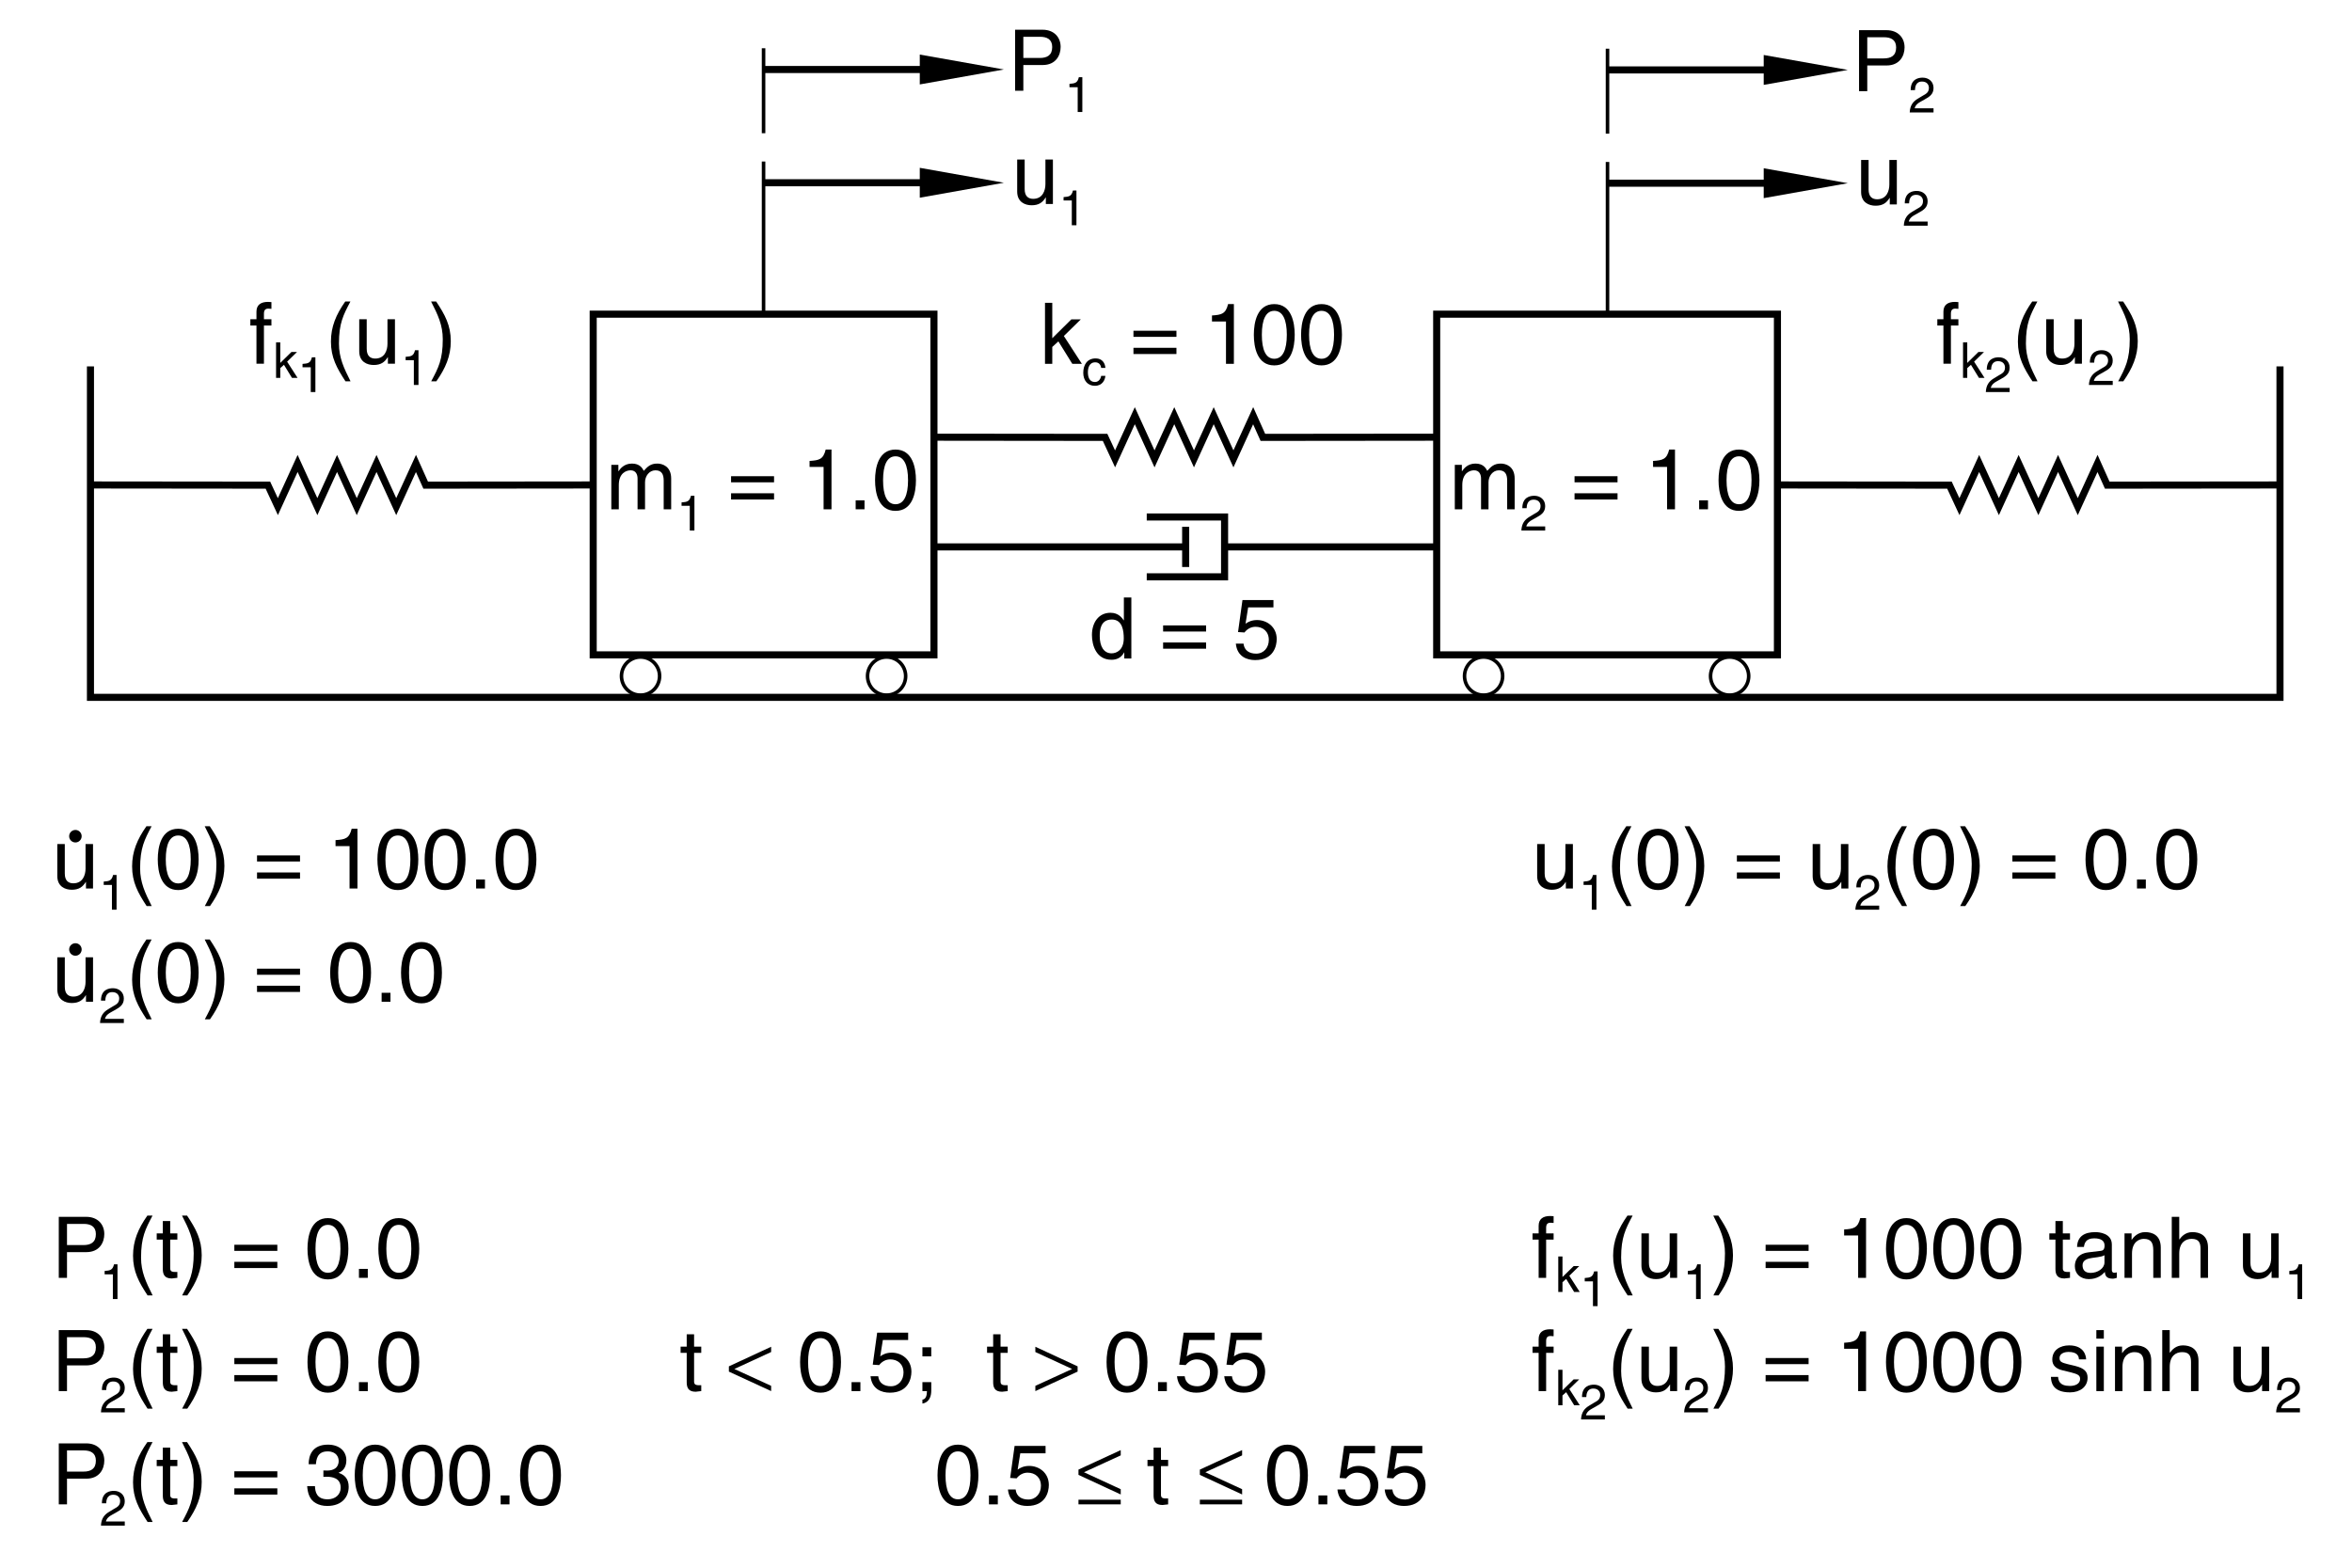 <?xml version="1.0" encoding="UTF-8" standalone="no"?>
<svg
   width="348.78pt"
   height="232.51pt"
   viewBox="0 0 348.78 232.51"
   version="1.1"
   id="svg1079"
   sodipodi:docname="mass-spring-dashpot-system.svg"
   inkscape:version="1.2.1 (9c6d41e410, 2022-07-14)"
   xmlns:inkscape="http://www.inkscape.org/namespaces/inkscape"
   xmlns:sodipodi="http://sodipodi.sourceforge.net/DTD/sodipodi-0.dtd"
   xmlns:xlink="http://www.w3.org/1999/xlink"
   xmlns="http://www.w3.org/2000/svg"
   xmlns:svg="http://www.w3.org/2000/svg">
  <sodipodi:namedview
     id="namedview1081"
     pagecolor="#505050"
     bordercolor="#ffffff"
     borderopacity="1"
     inkscape:showpageshadow="0"
     inkscape:pageopacity="0"
     inkscape:pagecheckerboard="1"
     inkscape:deskcolor="#505050"
     inkscape:document-units="pt"
     showgrid="false"
     inkscape:zoom="6.4338552"
     inkscape:cx="218.84235"
     inkscape:cy="146.87928"
     inkscape:window-width="3840"
     inkscape:window-height="2080"
     inkscape:window-x="3829"
     inkscape:window-y="-11"
     inkscape:window-maximized="1"
     inkscape:current-layer="svg1079" />
  <defs
     id="defs113">
    <g
       id="g96">
      <g
         id="glyph-1-0" />
      <g
         id="glyph-1-1">
        <path
           d="M 2.297 -8 L 4.781 -8 C 5.797 -8 6.578 -7.625 6.578 -6.484 C 6.578 -5.266 5.828 -4.859 4.734 -4.859 L 2.297 -4.859 Z M 2.297 -3.812 L 5.156 -3.812 C 7.109 -3.812 7.828 -5.234 7.828 -6.5 C 7.828 -7.953 6.828 -9.047 5.156 -9.047 L 1.078 -9.047 L 1.078 0 L 2.297 0 Z M 2.297 -3.812 "
           id="path3" />
      </g>
      <g
         id="glyph-1-2">
        <path
           d="M 2.984 -9.234 C 1.625 -7.297 0.859 -5.5 0.859 -3.281 C 0.859 -0.938 1.719 0.641 3.016 2.609 L 3.766 2.609 C 2.766 0.625 2.047 -0.906 2.047 -2.984 C 2.047 -6 2.688 -7.219 3.75 -9.234 Z M 2.984 -9.234 "
           id="path6" />
      </g>
      <g
         id="glyph-1-3">
        <path
           d="M 3.234 -5.672 L 3.234 -6.594 L 2.172 -6.594 L 2.172 -8.422 L 1.078 -8.422 L 1.078 -6.594 L 0.172 -6.594 L 0.172 -5.672 L 1.078 -5.672 L 1.078 -1.328 C 1.078 -0.531 1.312 0.094 2.406 0.094 C 2.516 0.094 2.828 0.031 3.234 0 L 3.234 -0.875 L 2.844 -0.875 C 2.625 -0.875 2.172 -0.875 2.172 -1.391 L 2.172 -5.672 Z M 3.234 -5.672 "
           id="path9" />
      </g>
      <g
         id="glyph-1-4">
        <path
           d="M 1.203 2.609 C 2.562 0.672 3.344 -1.125 3.344 -3.344 C 3.344 -5.688 2.484 -7.266 1.172 -9.234 L 0.422 -9.234 C 1.438 -7.25 2.156 -5.719 2.156 -3.641 C 2.156 -0.609 1.516 0.594 0.438 2.609 Z M 1.203 2.609 "
           id="path12" />
      </g>
      <g
         id="glyph-1-5" />
      <g
         id="glyph-1-6">
        <path
           d="M 6.859 -4.906 L 0.484 -4.906 L 0.484 -4 L 6.859 -4 Z M 6.859 -2.375 L 0.484 -2.375 L 0.484 -1.453 L 6.859 -1.453 Z M 6.859 -2.375 "
           id="path16" />
      </g>
      <g
         id="glyph-1-7">
        <path
           d="M 5.359 -4.312 C 5.359 -2.094 4.766 -0.75 3.5 -0.75 C 2.234 -0.75 1.656 -2.094 1.656 -4.312 C 1.656 -6.531 2.234 -7.859 3.5 -7.859 C 4.766 -7.859 5.359 -6.531 5.359 -4.312 Z M 6.531 -4.312 C 6.531 -6.141 6.047 -8.859 3.5 -8.859 C 0.953 -8.859 0.469 -6.141 0.469 -4.312 C 0.469 -2.469 0.953 0.234 3.5 0.234 C 6.047 0.234 6.531 -2.469 6.531 -4.312 Z M 6.531 -4.312 "
           id="path19" />
      </g>
      <g
         id="glyph-1-8">
        <path
           d="M 2.406 -1.328 L 1.094 -1.328 L 1.094 0 L 2.406 0 Z M 2.406 -1.328 "
           id="path22" />
      </g>
      <g
         id="glyph-1-9">
        <path
           d="M 2.234 -7.578 L 5.984 -7.578 L 5.984 -8.672 L 1.391 -8.672 L 0.734 -3.922 L 1.688 -3.859 C 2.109 -4.406 2.688 -4.703 3.328 -4.703 C 4.422 -4.703 5.297 -4.016 5.297 -2.75 C 5.297 -1.641 4.578 -0.719 3.422 -0.719 C 2.438 -0.719 1.656 -1.172 1.547 -2.203 L 0.406 -2.203 C 0.609 -0.234 2.109 0.234 3.266 0.234 C 6.031 0.234 6.469 -1.891 6.469 -2.875 C 6.469 -4.703 5 -5.703 3.562 -5.703 C 2.766 -5.703 2.234 -5.438 1.844 -5.156 Z M 2.234 -7.578 "
           id="path25" />
      </g>
      <g
         id="glyph-1-10">
        <path
           d="M 1.094 0 L 1.766 0 C 1.766 0.594 1.625 1.219 1.094 1.266 L 1.094 1.844 C 1.344 1.812 2.406 1.609 2.406 -0.094 L 2.406 -1.328 L 1.094 -1.328 Z M 2.406 -5.156 L 2.406 -6.5 L 1.094 -6.5 L 1.094 -5.156 Z M 2.406 -5.156 "
           id="path28" />
      </g>
      <g
         id="glyph-1-11">
        <path
           d="M 2.828 -4.078 C 2.984 -4.078 3.156 -4.094 3.328 -4.094 C 4.078 -4.094 5.391 -3.953 5.391 -2.469 C 5.391 -1.453 4.594 -0.75 3.469 -0.75 C 1.812 -0.75 1.609 -1.875 1.578 -2.703 L 0.422 -2.703 C 0.5 -1.688 0.766 -0.672 1.75 -0.156 C 2.172 0.078 2.734 0.234 3.391 0.234 C 5.641 0.234 6.578 -1.156 6.578 -2.609 C 6.578 -3.797 5.953 -4.391 5.094 -4.672 L 5.094 -4.703 C 5.578 -4.844 6.234 -5.391 6.234 -6.531 C 6.234 -7.875 5.219 -8.859 3.5 -8.859 C 1.172 -8.859 0.641 -7.25 0.641 -5.953 L 1.719 -5.953 C 1.781 -6.578 1.875 -7.859 3.453 -7.859 C 4.766 -7.859 5.094 -6.984 5.094 -6.453 C 5.094 -5.359 4.25 -5.016 3.406 -5.016 C 3.219 -5.016 3.016 -5.031 2.828 -5.031 Z M 2.828 -4.078 "
           id="path31" />
      </g>
      <g
         id="glyph-1-12">
        <path
           d="M 6.281 -9.047 L 5.172 -9.047 L 5.172 -5.656 L 5.156 -5.656 C 4.891 -6.031 4.375 -6.781 3.188 -6.781 C 1.438 -6.781 0.438 -5.344 0.438 -3.484 C 0.438 -1.922 1.094 0.188 3.344 0.188 C 3.984 0.188 4.734 -0.016 5.219 -0.906 L 5.234 -0.906 L 5.234 0 L 6.281 0 Z M 1.594 -3.312 C 1.594 -4.156 1.672 -5.781 3.391 -5.781 C 4.984 -5.781 5.156 -4.062 5.156 -2.984 C 5.156 -1.234 4.062 -0.766 3.359 -0.766 C 2.156 -0.766 1.594 -1.859 1.594 -3.312 Z M 1.594 -3.312 "
           id="path34" />
      </g>
      <g
         id="glyph-1-13">
        <path
           d="M 6.156 0 L 6.156 -6.594 L 5.047 -6.594 L 5.047 -2.953 C 5.047 -2 4.641 -0.766 3.234 -0.766 C 2.516 -0.766 1.969 -1.141 1.969 -2.219 L 1.969 -6.594 L 0.859 -6.594 L 0.859 -1.844 C 0.859 -0.281 2.031 0.188 3 0.188 C 4.062 0.188 4.625 -0.219 5.094 -0.984 L 5.109 -0.953 L 5.109 0 Z M 6.156 0 "
           id="path37" />
      </g>
      <g
         id="glyph-1-14">
        <path
           d="M 0.812 0 L 1.922 0 L 1.922 -3.594 C 1.922 -5.375 3.031 -5.781 3.672 -5.781 C 4.484 -5.781 4.703 -5.109 4.703 -4.562 L 4.703 0 L 5.812 0 L 5.812 -4.016 C 5.812 -4.906 6.422 -5.781 7.359 -5.781 C 8.297 -5.781 8.578 -5.156 8.578 -4.25 L 8.578 0 L 9.688 0 L 9.688 -4.562 C 9.688 -6.406 8.344 -6.781 7.641 -6.781 C 6.625 -6.781 6.188 -6.328 5.625 -5.703 C 5.438 -6.062 5.062 -6.781 3.875 -6.781 C 2.688 -6.781 2.125 -6 1.891 -5.656 L 1.859 -5.656 L 1.859 -6.594 L 0.812 -6.594 Z M 0.812 0 "
           id="path40" />
      </g>
      <g
         id="glyph-1-15">
        <path
           d="M 4.516 -8.859 L 3.656 -8.859 C 3.297 -7.406 2.703 -7.266 1.266 -7.172 L 1.266 -6.281 L 3.344 -6.281 L 3.344 0 L 4.516 0 Z M 4.516 -8.859 "
           id="path43" />
      </g>
      <g
         id="glyph-1-16">
        <path
           d="M 3.641 -4.125 L 6.156 -6.594 L 4.75 -6.594 L 1.922 -3.797 L 1.922 -9.047 L 0.844 -9.047 L 0.844 0 L 1.922 0 L 1.922 -2.5 L 2.828 -3.328 L 4.891 0 L 6.312 0 Z M 3.641 -4.125 "
           id="path46" />
      </g>
      <g
         id="glyph-1-17">
        <path
           d="M 3.297 -5.672 L 3.297 -6.594 L 2.188 -6.594 L 2.188 -7.406 C 2.188 -7.938 2.375 -8.172 2.844 -8.172 C 2.984 -8.172 3.156 -8.156 3.297 -8.141 L 3.297 -9.141 C 3.125 -9.156 2.953 -9.172 2.797 -9.172 C 1.719 -9.172 1.078 -8.719 1.078 -7.719 L 1.078 -6.594 L 0.172 -6.594 L 0.172 -5.672 L 1.078 -5.672 L 1.078 0 L 2.188 0 L 2.188 -5.672 Z M 3.297 -5.672 "
           id="path49" />
      </g>
      <g
         id="glyph-1-18">
        <path
           d="M 1.797 -4.578 C 1.875 -5.094 2.047 -5.859 3.312 -5.859 C 4.359 -5.859 4.859 -5.484 4.859 -4.781 C 4.859 -4.125 4.547 -4.031 4.281 -4 L 2.453 -3.781 C 0.609 -3.547 0.453 -2.266 0.453 -1.719 C 0.453 -0.578 1.312 0.188 2.516 0.188 C 3.797 0.188 4.469 -0.422 4.906 -0.875 C 4.938 -0.375 5.094 0.125 6.062 0.125 C 6.328 0.125 6.484 0.047 6.672 0 L 6.672 -0.812 C 6.547 -0.781 6.406 -0.75 6.312 -0.75 C 6.078 -0.75 5.938 -0.875 5.938 -1.141 L 5.938 -4.938 C 5.938 -6.625 4.031 -6.781 3.5 -6.781 C 1.875 -6.781 0.828 -6.156 0.781 -4.578 Z M 4.844 -2.281 C 4.844 -1.391 3.828 -0.734 2.797 -0.734 C 1.969 -0.734 1.594 -1.156 1.594 -1.875 C 1.594 -2.703 2.469 -2.875 3.016 -2.953 C 4.375 -3.125 4.656 -3.219 4.844 -3.359 Z M 4.844 -2.281 "
           id="path52" />
      </g>
      <g
         id="glyph-1-19">
        <path
           d="M 6.188 -4.484 C 6.188 -6.359 4.906 -6.781 3.875 -6.781 C 2.75 -6.781 2.125 -6 1.891 -5.656 L 1.859 -5.656 L 1.859 -6.594 L 0.812 -6.594 L 0.812 0 L 1.922 0 L 1.922 -3.594 C 1.922 -5.375 3.031 -5.781 3.672 -5.781 C 4.75 -5.781 5.078 -5.203 5.078 -4.062 L 5.078 0 L 6.188 0 Z M 6.188 -4.484 "
           id="path55" />
      </g>
      <g
         id="glyph-1-20">
        <path
           d="M 6.188 -4.484 C 6.188 -6.359 4.906 -6.781 3.875 -6.781 C 2.828 -6.781 2.266 -6.125 1.953 -5.703 L 1.922 -5.703 L 1.922 -9.047 L 0.812 -9.047 L 0.812 0 L 1.922 0 L 1.922 -3.594 C 1.922 -5.25 2.859 -5.781 3.766 -5.781 C 4.828 -5.781 5.078 -5.203 5.078 -4.312 L 5.078 0 L 6.188 0 Z M 6.188 -4.484 "
           id="path58" />
      </g>
      <g
         id="glyph-1-21">
        <path
           d="M 5.625 -4.703 C 5.625 -5.031 5.469 -6.781 3.109 -6.781 C 1.812 -6.781 0.609 -6.125 0.609 -4.672 C 0.609 -3.766 1.219 -3.297 2.141 -3.078 L 3.422 -2.766 C 4.375 -2.516 4.734 -2.344 4.734 -1.812 C 4.734 -1.078 4.016 -0.766 3.219 -0.766 C 1.656 -0.766 1.516 -1.594 1.469 -2.109 L 0.406 -2.109 C 0.438 -1.328 0.625 0.188 3.234 0.188 C 4.719 0.188 5.844 -0.625 5.844 -1.984 C 5.844 -2.891 5.359 -3.391 4 -3.734 L 2.891 -4 C 2.031 -4.219 1.688 -4.344 1.688 -4.891 C 1.688 -5.703 2.656 -5.812 3 -5.812 C 4.391 -5.812 4.547 -5.125 4.562 -4.703 Z M 5.625 -4.703 "
           id="path61" />
      </g>
      <g
         id="glyph-1-22">
        <path
           d="M 1.953 -6.594 L 0.844 -6.594 L 0.844 0 L 1.953 0 Z M 1.953 -7.781 L 1.953 -9.047 L 0.844 -9.047 L 0.844 -7.781 Z M 1.953 -7.781 "
           id="path64" />
      </g>
      <g
         id="glyph-2-0" />
      <g
         id="glyph-2-1">
        <path
           d="M 2.641 -5.156 L 2.125 -5.156 C 1.922 -4.312 1.578 -4.234 0.734 -4.172 L 0.734 -3.672 L 1.953 -3.672 L 1.953 0 L 2.641 0 Z M 2.641 -5.156 "
           id="path68" />
      </g>
      <g
         id="glyph-2-2">
        <path
           d="M 0.969 -3.312 C 0.984 -3.672 1.031 -4.578 2.016 -4.578 C 2.766 -4.578 3.031 -4.062 3.031 -3.656 C 3.031 -2.969 2.641 -2.766 2.078 -2.453 L 1.406 -2.047 C 0.719 -1.641 0.234 -1.078 0.188 0 L 3.719 0 L 3.719 -0.609 L 0.922 -0.609 C 0.953 -0.812 1.109 -1.219 1.812 -1.594 L 2.344 -1.891 C 3.109 -2.312 3.719 -2.688 3.719 -3.625 C 3.719 -4.578 3 -5.156 2.109 -5.156 C 1.547 -5.156 0.328 -5 0.328 -3.312 Z M 0.969 -3.312 "
           id="path71" />
      </g>
      <g
         id="glyph-2-3">
        <path
           d="M 3.5 -2.547 C 3.453 -3.219 3.062 -3.953 2.062 -3.953 C 0.797 -3.953 0.219 -3 0.219 -1.812 C 0.219 -0.703 0.859 0.109 1.938 0.109 C 3.062 0.109 3.438 -0.75 3.5 -1.359 L 2.875 -1.359 C 2.766 -0.766 2.391 -0.453 1.953 -0.453 C 1.078 -0.453 0.906 -1.266 0.906 -1.922 C 0.906 -2.609 1.172 -3.375 1.969 -3.375 C 2.516 -3.375 2.797 -3.062 2.875 -2.547 Z M 3.5 -2.547 "
           id="path74" />
      </g>
      <g
         id="glyph-2-4">
        <path
           d="M 2.125 -2.406 L 3.594 -3.844 L 2.766 -3.844 L 1.109 -2.219 L 1.109 -5.266 L 0.484 -5.266 L 0.484 0 L 1.109 0 L 1.109 -1.453 L 1.656 -1.938 L 2.844 0 L 3.672 0 Z M 2.125 -2.406 "
           id="path77" />
      </g>
      <g
         id="glyph-3-0" />
      <g
         id="glyph-3-1">
        <path
           d="M 0.328 -2.891 L 6.594 0 L 6.594 -0.781 L 1.141 -3.281 L 6.594 -5.797 L 6.594 -6.578 L 0.328 -3.672 Z M 0.328 -2.891 "
           id="path81" />
      </g>
      <g
         id="glyph-3-2">
        <path
           d="M 6.594 -3.672 L 0.328 -6.578 L 0.328 -5.797 L 5.781 -3.281 L 0.328 -0.781 L 0.328 0 L 6.594 -2.891 Z M 6.594 -3.672 "
           id="path84" />
      </g>
      <g
         id="glyph-3-3">
        <path
           d="M 0.359 0 L 6.625 0 L 6.625 -0.688 L 0.359 -0.688 Z M 0.359 -4.375 L 6.625 -1.469 L 6.625 -2.25 L 1.172 -4.766 L 6.625 -7.266 L 6.625 -8.047 L 0.359 -5.156 Z M 0.359 -4.375 "
           id="path87" />
      </g>
      <g
         id="glyph-3-4">
        <path
           d="M 6.625 -0.688 L 0.359 -0.688 L 0.359 0 L 6.625 0 Z M 6.625 -5.156 L 0.359 -8.047 L 0.359 -7.266 L 5.812 -4.766 L 0.359 -2.25 L 0.359 -1.469 L 6.625 -4.375 Z M 6.625 -5.156 "
           id="path90" />
      </g>
      <g
         id="glyph-0-0">
        <path
           d="M 6.078 -18.602 L 6.531 -18.148 L 5.625 -18.148 Z M 5.625 -18.148 L 6.531 -18.148 L -5.391 -6.227 L -6.297 -6.227 Z M -6.297 -6.227 L -5.391 -6.227 L -5.844 -5.773 Z M 11.688 -12.156 L 12.141 -11.703 L 11.234 -11.703 Z M 11.234 -11.703 L 12.141 -11.703 L 0.699 -0.262 L -0.207 -0.262 Z M -0.207 -0.262 L 0.699 -0.262 L 0.246 0.191 Z M 18.605 -6.988 L 19.059 -6.535 L 18.152 -6.535 Z M 18.152 -6.535 L 19.059 -6.535 L 7.137 5.387 L 6.23 5.387 Z M 6.23 5.387 L 7.137 5.387 L 6.684 5.84 Z M 6.23 5.387 "
           id="path93" />
      </g>
    </g>
    <clipPath
       id="clip-3">
      <path
         clip-rule="nonzero"
         d="M 343 59 L 343.879 59 L 343.879 72 L 343 72 Z M 343 59 "
         id="path107" />
    </clipPath>
  </defs>
  <g
     clip-path="url(#clip-3)"
     id="g369">
    <g
       fill="rgb(0%, 0%, 0%)"
       fill-opacity="1"
       id="g367" />
  </g>
  <g
     fill="rgb(0%, 0%, 0%)"
     fill-opacity="1"
     id="g437">
    <use
       xlink:href="#glyph-1-1"
       x="7.639"
       y="189.529"
       id="use435" />
  </g>
  <g
     fill="rgb(0%, 0%, 0%)"
     fill-opacity="1"
     id="g441">
    <use
       xlink:href="#glyph-2-1"
       x="14.783"
       y="192.679"
       id="use439" />
  </g>
  <g
     fill="rgb(0%, 0%, 0%)"
     fill-opacity="1"
     id="g461">
    <use
       xlink:href="#glyph-1-2"
       x="18.87"
       y="189.529"
       id="use443" />
    <use
       xlink:href="#glyph-1-3"
       x="23.066"
       y="189.529"
       id="use445" />
    <use
       xlink:href="#glyph-1-4"
       x="26.568"
       y="189.529"
       id="use447" />
    <use
       xlink:href="#glyph-1-5"
       x="30.764"
       y="189.529"
       id="use449" />
    <use
       xlink:href="#glyph-1-6"
       x="34.267"
       y="189.529"
       id="use451" />
    <use
       xlink:href="#glyph-1-5"
       x="41.625"
       y="189.529"
       id="use453" />
    <use
       xlink:href="#glyph-1-7"
       x="45.128"
       y="189.529"
       id="use455" />
    <use
       xlink:href="#glyph-1-8"
       x="52.134"
       y="189.529"
       id="use457" />
    <use
       xlink:href="#glyph-1-7"
       x="55.636"
       y="189.529"
       id="use459" />
  </g>
  <g
     fill="rgb(0%, 0%, 0%)"
     fill-opacity="1"
     id="g465">
    <use
       xlink:href="#glyph-1-1"
       x="7.639"
       y="206.329"
       id="use463" />
  </g>
  <g
     fill="rgb(0%, 0%, 0%)"
     fill-opacity="1"
     id="g469">
    <use
       xlink:href="#glyph-2-2"
       x="14.783"
       y="209.479"
       id="use467" />
  </g>
  <g
     fill="rgb(0%, 0%, 0%)"
     fill-opacity="1"
     id="g489">
    <use
       xlink:href="#glyph-1-2"
       x="18.87"
       y="206.329"
       id="use471" />
    <use
       xlink:href="#glyph-1-3"
       x="23.066"
       y="206.329"
       id="use473" />
    <use
       xlink:href="#glyph-1-4"
       x="26.568"
       y="206.329"
       id="use475" />
    <use
       xlink:href="#glyph-1-5"
       x="30.764"
       y="206.329"
       id="use477" />
    <use
       xlink:href="#glyph-1-6"
       x="34.267"
       y="206.329"
       id="use479" />
    <use
       xlink:href="#glyph-1-5"
       x="41.625"
       y="206.329"
       id="use481" />
    <use
       xlink:href="#glyph-1-7"
       x="45.128"
       y="206.329"
       id="use483" />
    <use
       xlink:href="#glyph-1-8"
       x="52.134"
       y="206.329"
       id="use485" />
    <use
       xlink:href="#glyph-1-7"
       x="55.636"
       y="206.329"
       id="use487" />
  </g>
  <g
     fill="rgb(0%, 0%, 0%)"
     fill-opacity="1"
     id="g505">
    <use
       xlink:href="#glyph-1-5"
       x="83.241"
       y="206.329"
       id="use491" />
    <use
       xlink:href="#glyph-1-5"
       x="86.743"
       y="206.329"
       id="use493" />
    <use
       xlink:href="#glyph-1-5"
       x="90.246"
       y="206.329"
       id="use495" />
    <use
       xlink:href="#glyph-1-5"
       x="93.749"
       y="206.329"
       id="use497" />
    <use
       xlink:href="#glyph-1-5"
       x="97.252"
       y="206.329"
       id="use499" />
    <use
       xlink:href="#glyph-1-3"
       x="100.755"
       y="206.329"
       id="use501" />
    <use
       xlink:href="#glyph-1-5"
       x="104.257"
       y="206.329"
       id="use503" />
  </g>
  <g
     fill="rgb(0%, 0%, 0%)"
     fill-opacity="1"
     id="g509">
    <use
       xlink:href="#glyph-3-1"
       x="107.758"
       y="206.329"
       id="use507" />
  </g>
  <g
     fill="rgb(0%, 0%, 0%)"
     fill-opacity="1"
     id="g529">
    <use
       xlink:href="#glyph-1-5"
       x="114.675"
       y="206.329"
       id="use511" />
    <use
       xlink:href="#glyph-1-7"
       x="118.178"
       y="206.329"
       id="use513" />
    <use
       xlink:href="#glyph-1-8"
       x="125.183"
       y="206.329"
       id="use515" />
    <use
       xlink:href="#glyph-1-9"
       x="128.686"
       y="206.329"
       id="use517" />
    <use
       xlink:href="#glyph-1-10"
       x="135.692"
       y="206.329"
       id="use519" />
    <use
       xlink:href="#glyph-1-5"
       x="139.195"
       y="206.329"
       id="use521" />
    <use
       xlink:href="#glyph-1-5"
       x="142.697"
       y="206.329"
       id="use523" />
    <use
       xlink:href="#glyph-1-3"
       x="146.2"
       y="206.329"
       id="use525" />
    <use
       xlink:href="#glyph-1-5"
       x="149.703"
       y="206.329"
       id="use527" />
  </g>
  <g
     fill="rgb(0%, 0%, 0%)"
     fill-opacity="1"
     id="g533">
    <use
       xlink:href="#glyph-3-2"
       x="153.205"
       y="206.329"
       id="use531" />
  </g>
  <g
     fill="rgb(0%, 0%, 0%)"
     fill-opacity="1"
     id="g545">
    <use
       xlink:href="#glyph-1-5"
       x="160.122"
       y="206.329"
       id="use535" />
    <use
       xlink:href="#glyph-1-7"
       x="163.625"
       y="206.329"
       id="use537" />
    <use
       xlink:href="#glyph-1-8"
       x="170.63"
       y="206.329"
       id="use539" />
    <use
       xlink:href="#glyph-1-9"
       x="174.133"
       y="206.329"
       id="use541" />
    <use
       xlink:href="#glyph-1-9"
       x="181.139"
       y="206.329"
       id="use543" />
  </g>
  <g
     fill="rgb(0%, 0%, 0%)"
     fill-opacity="1"
     id="g549">
    <use
       xlink:href="#glyph-1-1"
       x="7.639"
       y="223.129"
       id="use547" />
  </g>
  <g
     fill="rgb(0%, 0%, 0%)"
     fill-opacity="1"
     id="g553">
    <use
       xlink:href="#glyph-2-2"
       x="14.783"
       y="226.279"
       id="use551" />
  </g>
  <g
     fill="rgb(0%, 0%, 0%)"
     fill-opacity="1"
     id="g579">
    <use
       xlink:href="#glyph-1-2"
       x="18.87"
       y="223.129"
       id="use555" />
    <use
       xlink:href="#glyph-1-3"
       x="23.066"
       y="223.129"
       id="use557" />
    <use
       xlink:href="#glyph-1-4"
       x="26.568"
       y="223.129"
       id="use559" />
    <use
       xlink:href="#glyph-1-5"
       x="30.764"
       y="223.129"
       id="use561" />
    <use
       xlink:href="#glyph-1-6"
       x="34.267"
       y="223.129"
       id="use563" />
    <use
       xlink:href="#glyph-1-5"
       x="41.625"
       y="223.129"
       id="use565" />
    <use
       xlink:href="#glyph-1-11"
       x="45.128"
       y="223.129"
       id="use567" />
    <use
       xlink:href="#glyph-1-7"
       x="52.134"
       y="223.129"
       id="use569" />
    <use
       xlink:href="#glyph-1-7"
       x="59.139"
       y="223.129"
       id="use571" />
    <use
       xlink:href="#glyph-1-7"
       x="66.145"
       y="223.129"
       id="use573" />
    <use
       xlink:href="#glyph-1-8"
       x="73.15"
       y="223.129"
       id="use575" />
    <use
       xlink:href="#glyph-1-7"
       x="76.653"
       y="223.129"
       id="use577" />
  </g>
  <g
     fill="rgb(0%, 0%, 0%)"
     fill-opacity="1"
     id="g599">
    <use
       xlink:href="#glyph-1-5"
       x="121.042"
       y="223.129"
       id="use581" />
    <use
       xlink:href="#glyph-1-5"
       x="124.545"
       y="223.129"
       id="use583" />
    <use
       xlink:href="#glyph-1-5"
       x="128.047"
       y="223.129"
       id="use585" />
    <use
       xlink:href="#glyph-1-5"
       x="131.55"
       y="223.129"
       id="use587" />
    <use
       xlink:href="#glyph-1-5"
       x="135.053"
       y="223.129"
       id="use589" />
    <use
       xlink:href="#glyph-1-7"
       x="138.556"
       y="223.129"
       id="use591" />
    <use
       xlink:href="#glyph-1-8"
       x="145.561"
       y="223.129"
       id="use593" />
    <use
       xlink:href="#glyph-1-9"
       x="149.064"
       y="223.129"
       id="use595" />
    <use
       xlink:href="#glyph-1-5"
       x="156.07"
       y="223.129"
       id="use597" />
  </g>
  <g
     fill="rgb(0%, 0%, 0%)"
     fill-opacity="1"
     id="g603">
    <use
       xlink:href="#glyph-3-3"
       x="159.569"
       y="223.129"
       id="use601" />
  </g>
  <g
     fill="rgb(0%, 0%, 0%)"
     fill-opacity="1"
     id="g611">
    <use
       xlink:href="#glyph-1-5"
       x="166.486"
       y="223.129"
       id="use605" />
    <use
       xlink:href="#glyph-1-3"
       x="169.989"
       y="223.129"
       id="use607" />
    <use
       xlink:href="#glyph-1-5"
       x="173.492"
       y="223.129"
       id="use609" />
  </g>
  <g
     fill="rgb(0%, 0%, 0%)"
     fill-opacity="1"
     id="g627">
    <use
       xlink:href="#glyph-1-5"
       x="183.912"
       y="223.129"
       id="use617" />
    <use
       xlink:href="#glyph-1-7"
       x="187.415"
       y="223.129"
       id="use619" />
    <use
       xlink:href="#glyph-1-8"
       x="194.42"
       y="223.129"
       id="use621" />
    <use
       xlink:href="#glyph-1-9"
       x="197.923"
       y="223.129"
       id="use623" />
    <use
       xlink:href="#glyph-1-9"
       x="204.929"
       y="223.129"
       id="use625" />
  </g>
  <path
     fill="none"
     stroke-width="1.05"
     stroke-linecap="butt"
     stroke-linejoin="miter"
     stroke="rgb(0%, 0%, 0%)"
     stroke-opacity="1"
     stroke-miterlimit="4"
     d="M -50.531 0 L 0 0 L 0 50.531 L -50.531 50.531 Z M -50.531 0 "
     transform="matrix(1, 0, 0, -1, 138.496, 97.129)"
     id="path629" />
  <path
     fill="none"
     stroke-width="1.05"
     stroke-linecap="butt"
     stroke-linejoin="miter"
     stroke="rgb(0%, 0%, 0%)"
     stroke-opacity="1"
     stroke-miterlimit="4"
     d="M 0 0 Z M 0 0 "
     transform="matrix(1, 0, 0, -1, 138.496, 97.129)"
     id="path631" />
  <path
     fill="none"
     stroke-width="1.05"
     stroke-linecap="butt"
     stroke-linejoin="miter"
     stroke="rgb(0%, 0%, 0%)"
     stroke-opacity="1"
     stroke-miterlimit="4"
     d="M -50.53 0 L 0.001 0 L 0.001 50.531 L -50.53 50.531 Z M -50.53 0 "
     transform="matrix(1, 0, 0, -1, 263.577, 97.129)"
     id="path633" />
  <path
     fill="none"
     stroke-width="1.05"
     stroke-linecap="butt"
     stroke-linejoin="miter"
     stroke="rgb(0%, 0%, 0%)"
     stroke-opacity="1"
     stroke-miterlimit="4"
     d="M 0.001 0 Z M 0.001 0 "
     transform="matrix(1, 0, 0, -1, 263.577, 97.129)"
     id="path635" />
  <path
     fill="none"
     stroke-width="1.05"
     stroke-linecap="butt"
     stroke-linejoin="miter"
     stroke="rgb(0%, 0%, 0%)"
     stroke-opacity="1"
     stroke-miterlimit="4"
     d="M -0.002 -0 L 37.342 -0 "
     transform="matrix(1, 0, 0, -1, 138.482, 81.117)"
     id="path637" />
  <path
     fill="none"
     stroke-width="1.05"
     stroke-linecap="butt"
     stroke-linejoin="miter"
     stroke="rgb(0%, 0%, 0%)"
     stroke-opacity="1"
     stroke-miterlimit="4"
     d="M -0 -0 L 31.433 -0 "
     transform="matrix(1, 0, 0, -1, 181.598, 81.117)"
     id="path639" />
  <path
     fill="none"
     stroke-width="1.05"
     stroke-linecap="butt"
     stroke-linejoin="miter"
     stroke="rgb(0%, 0%, 0%)"
     stroke-opacity="1"
     stroke-miterlimit="4"
     d="M 0.001 -0.002 L 11.544 -0.002 L 11.544 8.873 L 0.001 8.873 "
     transform="matrix(1, 0, 0, -1, 170.05, 85.553)"
     id="path641" />
  <path
     fill="none"
     stroke-width="1.05"
     stroke-linecap="butt"
     stroke-linejoin="miter"
     stroke="rgb(0%, 0%, 0%)"
     stroke-opacity="1"
     stroke-miterlimit="4"
     d="M 0.001 0.001 L 0.001 -5.964 "
     transform="matrix(1, 0, 0, -1, 175.823, 78.134)"
     id="path643" />
  <g
     fill="rgb(0%, 0%, 0%)"
     fill-opacity="1"
     id="g655">
    <use
       xlink:href="#glyph-1-12"
       x="161.487"
       y="97.668"
       id="use645" />
    <use
       xlink:href="#glyph-1-5"
       x="168.492"
       y="97.668"
       id="use647" />
    <use
       xlink:href="#glyph-1-6"
       x="171.995"
       y="97.668"
       id="use649" />
    <use
       xlink:href="#glyph-1-5"
       x="179.353"
       y="97.668"
       id="use651" />
    <use
       xlink:href="#glyph-1-9"
       x="182.856"
       y="97.668"
       id="use653" />
  </g>
  <path
     fill="none"
     stroke-width="0.525"
     stroke-linecap="butt"
     stroke-linejoin="miter"
     stroke="rgb(0%, 0%, 0%)"
     stroke-opacity="1"
     stroke-miterlimit="4"
     d="M 0 -0 L 0 -22.574 "
     transform="matrix(1, 0, 0, -1, 113.23, 23.957)"
     id="path657" />
  <path
     fill="none"
     stroke-width="1.05"
     stroke-linecap="butt"
     stroke-linejoin="miter"
     stroke="rgb(0%, 0%, 0%)"
     stroke-opacity="1"
     stroke-miterlimit="4"
     d="M 0 0.002 L 26.774 0.002 "
     transform="matrix(1, 0, 0, -1, 113.23, 27.107)"
     id="path659" />
  <path
     fill="none"
     stroke-width="0.525"
     stroke-linecap="butt"
     stroke-linejoin="miter"
     stroke="rgb(0%, 0%, 0%)"
     stroke-opacity="1"
     stroke-miterlimit="4"
     d="M 0 0.001 L 0 -12.601 "
     transform="matrix(1, 0, 0, -1, 113.23, 7.157)"
     id="path661" />
  <path
     fill="none"
     stroke-width="1.05"
     stroke-linecap="butt"
     stroke-linejoin="miter"
     stroke="rgb(0%, 0%, 0%)"
     stroke-opacity="1"
     stroke-miterlimit="4"
     d="M 0 -0.002 L 26.774 -0.002 "
     transform="matrix(1, 0, 0, -1, 113.23, 10.307)"
     id="path663" />
  <g
     fill="rgb(0%, 0%, 0%)"
     fill-opacity="1"
     id="g667">
    <use
       xlink:href="#glyph-1-1"
       x="149.455"
       y="13.457"
       id="use665" />
  </g>
  <g
     fill="rgb(0%, 0%, 0%)"
     fill-opacity="1"
     id="g671">
    <use
       xlink:href="#glyph-2-1"
       x="157.859"
       y="16.607"
       id="use669" />
  </g>
  <g
     fill="rgb(0%, 0%, 0%)"
     fill-opacity="1"
     id="g675">
    <use
       xlink:href="#glyph-1-13"
       x="149.98"
       y="30.257"
       id="use673" />
  </g>
  <g
     fill="rgb(0%, 0%, 0%)"
     fill-opacity="1"
     id="g679">
    <use
       xlink:href="#glyph-2-1"
       x="156.985"
       y="33.407"
       id="use677" />
  </g>
  <path
     fill-rule="nonzero"
     fill="rgb(0%, 0%, 0%)"
     fill-opacity="1"
     d="M 136.395 12.523 L 136.395 8.094 L 148.863 10.305 L 136.395 12.523 "
     id="path681" />
  <path
     fill-rule="nonzero"
     fill="rgb(0%, 0%, 0%)"
     fill-opacity="1"
     d="M 136.395 29.324 L 136.395 24.891 L 148.863 27.105 L 136.395 29.324 "
     id="path683" />
  <path
     fill="none"
     stroke-width="1.05"
     stroke-linecap="butt"
     stroke-linejoin="miter"
     stroke="rgb(0%, 0%, 0%)"
     stroke-opacity="1"
     stroke-miterlimit="4"
     d="M 0.001 -0.001 L -24.788 -0.028 L -26.229 3.187 L -29.155 -3.216 L -32.081 3.187 L -35.007 -3.216 L -37.933 3.187 L -40.854 -3.216 L -43.78 3.187 L -46.706 -3.216 L -48.186 -0.028 L -74.55 -0.001 "
     transform="matrix(1, 0, 0, -1, 87.913, 71.929)"
     id="path685" />
  <path
     fill="none"
     stroke-width="1.05"
     stroke-linecap="butt"
     stroke-linejoin="miter"
     stroke="rgb(0%, 0%, 0%)"
     stroke-opacity="1"
     stroke-miterlimit="4"
     d="M 0.002 -0.001 L -25.643 -0.028 L -27.084 3.187 L -30.01 -3.216 L -32.936 3.187 L -35.857 -3.216 L -38.783 3.187 L -41.709 -3.216 L -44.635 3.187 L -47.561 -3.216 L -49.041 -0.028 L -74.549 -0.001 "
     transform="matrix(1, 0, 0, -1, 338.127, 71.929)"
     id="path687" />
  <path
     fill="none"
     stroke-width="1.05"
     stroke-linecap="butt"
     stroke-linejoin="miter"
     stroke="rgb(0%, 0%, 0%)"
     stroke-opacity="1"
     stroke-miterlimit="4"
     d="M -0.001 -0.002 L -25.642 -0.029 L -27.083 3.186 L -30.009 -3.217 L -32.935 3.186 L -35.86 -3.217 L -38.782 3.186 L -41.708 -3.217 L -44.634 3.186 L -47.56 -3.217 L -49.04 -0.029 L -74.552 -0.002 "
     transform="matrix(1, 0, 0, -1, 212.915, 64.842)"
     id="path689" />
  <g
     fill="rgb(0%, 0%, 0%)"
     fill-opacity="1"
     id="g693">
    <use
       xlink:href="#glyph-1-14"
       x="214.922"
       y="75.538"
       id="use691" />
  </g>
  <g
     fill="rgb(0%, 0%, 0%)"
     fill-opacity="1"
     id="g697">
    <use
       xlink:href="#glyph-2-2"
       x="225.418"
       y="78.688"
       id="use695" />
  </g>
  <g
     fill="rgb(0%, 0%, 0%)"
     fill-opacity="1"
     id="g711">
    <use
       xlink:href="#glyph-1-5"
       x="229.504"
       y="75.538"
       id="use699" />
    <use
       xlink:href="#glyph-1-6"
       x="233.007"
       y="75.538"
       id="use701" />
    <use
       xlink:href="#glyph-1-5"
       x="240.365"
       y="75.538"
       id="use703" />
    <use
       xlink:href="#glyph-1-15"
       x="243.868"
       y="75.538"
       id="use705" />
    <use
       xlink:href="#glyph-1-8"
       x="250.874"
       y="75.538"
       id="use707" />
    <use
       xlink:href="#glyph-1-7"
       x="254.376"
       y="75.538"
       id="use709" />
  </g>
  <g
     fill="rgb(0%, 0%, 0%)"
     fill-opacity="1"
     id="g715">
    <use
       xlink:href="#glyph-1-16"
       x="154.12"
       y="53.962"
       id="use713" />
  </g>
  <g
     fill="rgb(0%, 0%, 0%)"
     fill-opacity="1"
     id="g719">
    <use
       xlink:href="#glyph-2-3"
       x="160.419"
       y="57.112"
       id="use717" />
  </g>
  <g
     fill="rgb(0%, 0%, 0%)"
     fill-opacity="1"
     id="g733">
    <use
       xlink:href="#glyph-1-5"
       x="164.094"
       y="53.962"
       id="use721" />
    <use
       xlink:href="#glyph-1-6"
       x="167.597"
       y="53.962"
       id="use723" />
    <use
       xlink:href="#glyph-1-5"
       x="174.955"
       y="53.962"
       id="use725" />
    <use
       xlink:href="#glyph-1-15"
       x="178.458"
       y="53.962"
       id="use727" />
    <use
       xlink:href="#glyph-1-7"
       x="185.464"
       y="53.962"
       id="use729" />
    <use
       xlink:href="#glyph-1-7"
       x="192.469"
       y="53.962"
       id="use731" />
  </g>
  <path
     fill="none"
     stroke-width="0.525"
     stroke-linecap="butt"
     stroke-linejoin="miter"
     stroke="rgb(0%, 0%, 0%)"
     stroke-opacity="1"
     stroke-miterlimit="4"
     d="M 0.002 -0 L 0.002 -22.575 "
     transform="matrix(1, 0, 0, -1, 238.377, 24.023)"
     id="path735" />
  <path
     fill="none"
     stroke-width="1.05"
     stroke-linecap="butt"
     stroke-linejoin="miter"
     stroke="rgb(0%, 0%, 0%)"
     stroke-opacity="1"
     stroke-miterlimit="4"
     d="M 0.002 0.001 L 26.775 0.001 "
     transform="matrix(1, 0, 0, -1, 238.377, 27.173)"
     id="path737" />
  <path
     fill="none"
     stroke-width="0.525"
     stroke-linecap="butt"
     stroke-linejoin="miter"
     stroke="rgb(0%, 0%, 0%)"
     stroke-opacity="1"
     stroke-miterlimit="4"
     d="M 0.002 0 L 0.002 -12.601 "
     transform="matrix(1, 0, 0, -1, 238.377, 7.223)"
     id="path739" />
  <path
     fill="none"
     stroke-width="1.05"
     stroke-linecap="butt"
     stroke-linejoin="miter"
     stroke="rgb(0%, 0%, 0%)"
     stroke-opacity="1"
     stroke-miterlimit="4"
     d="M 0.002 0.002 L 26.775 0.002 "
     transform="matrix(1, 0, 0, -1, 238.377, 10.373)"
     id="path741" />
  <g
     fill="rgb(0%, 0%, 0%)"
     fill-opacity="1"
     id="g745">
    <use
       xlink:href="#glyph-1-1"
       x="274.602"
       y="13.523"
       id="use743" />
  </g>
  <g
     fill="rgb(0%, 0%, 0%)"
     fill-opacity="1"
     id="g749">
    <use
       xlink:href="#glyph-2-2"
       x="283.006"
       y="16.673"
       id="use747" />
  </g>
  <g
     fill="rgb(0%, 0%, 0%)"
     fill-opacity="1"
     id="g753">
    <use
       xlink:href="#glyph-1-13"
       x="275.127"
       y="30.323"
       id="use751" />
  </g>
  <g
     fill="rgb(0%, 0%, 0%)"
     fill-opacity="1"
     id="g757">
    <use
       xlink:href="#glyph-2-2"
       x="282.132"
       y="33.473"
       id="use755" />
  </g>
  <path
     fill-rule="nonzero"
     fill="rgb(0%, 0%, 0%)"
     fill-opacity="1"
     d="M 261.543 12.59 L 261.543 8.156 L 274.012 10.371 L 261.543 12.59 "
     id="path759" />
  <path
     fill-rule="nonzero"
     fill="rgb(0%, 0%, 0%)"
     fill-opacity="1"
     d="M 261.543 29.387 L 261.543 24.957 L 274.012 27.172 L 261.543 29.387 "
     id="path761" />
  <g
     fill="rgb(0%, 0%, 0%)"
     fill-opacity="1"
     id="g765">
    <use
       xlink:href="#glyph-1-17"
       x="227.089"
       y="189.529"
       id="use763" />
  </g>
  <g
     fill="rgb(0%, 0%, 0%)"
     fill-opacity="1"
     id="g769">
    <use
       xlink:href="#glyph-2-4"
       x="230.592"
       y="191.629"
       id="use767" />
  </g>
  <g
     fill="rgb(0%, 0%, 0%)"
     fill-opacity="1"
     id="g773">
    <use
       xlink:href="#glyph-2-1"
       x="234.267"
       y="193.729"
       id="use771" />
  </g>
  <g
     fill="rgb(0%, 0%, 0%)"
     fill-opacity="1"
     id="g779">
    <use
       xlink:href="#glyph-1-2"
       x="238.353"
       y="189.529"
       id="use775" />
    <use
       xlink:href="#glyph-1-13"
       x="242.549"
       y="189.529"
       id="use777" />
  </g>
  <g
     fill="rgb(0%, 0%, 0%)"
     fill-opacity="1"
     id="g783">
    <use
       xlink:href="#glyph-2-1"
       x="249.554"
       y="192.679"
       id="use781" />
  </g>
  <g
     fill="rgb(0%, 0%, 0%)"
     fill-opacity="1"
     id="g815">
    <use
       xlink:href="#glyph-1-4"
       x="253.641"
       y="189.529"
       id="use785" />
    <use
       xlink:href="#glyph-1-5"
       x="257.837"
       y="189.529"
       id="use787" />
    <use
       xlink:href="#glyph-1-6"
       x="261.34"
       y="189.529"
       id="use789" />
    <use
       xlink:href="#glyph-1-5"
       x="268.698"
       y="189.529"
       id="use791" />
    <use
       xlink:href="#glyph-1-15"
       x="272.201"
       y="189.529"
       id="use793" />
    <use
       xlink:href="#glyph-1-7"
       x="279.206"
       y="189.529"
       id="use795" />
    <use
       xlink:href="#glyph-1-7"
       x="286.212"
       y="189.529"
       id="use797" />
    <use
       xlink:href="#glyph-1-7"
       x="293.218"
       y="189.529"
       id="use799" />
    <use
       xlink:href="#glyph-1-5"
       x="300.223"
       y="189.529"
       id="use801" />
    <use
       xlink:href="#glyph-1-3"
       x="303.726"
       y="189.529"
       id="use803" />
    <use
       xlink:href="#glyph-1-18"
       x="307.229"
       y="189.529"
       id="use805" />
    <use
       xlink:href="#glyph-1-19"
       x="314.234"
       y="189.529"
       id="use807" />
    <use
       xlink:href="#glyph-1-20"
       x="321.24"
       y="189.529"
       id="use809" />
    <use
       xlink:href="#glyph-1-5"
       x="328.246"
       y="189.529"
       id="use811" />
    <use
       xlink:href="#glyph-1-13"
       x="331.748"
       y="189.529"
       id="use813" />
  </g>
  <g
     fill="rgb(0%, 0%, 0%)"
     fill-opacity="1"
     id="g819">
    <use
       xlink:href="#glyph-2-1"
       x="338.75"
       y="192.679"
       id="use817" />
  </g>
  <g
     fill="rgb(0%, 0%, 0%)"
     fill-opacity="1"
     id="g823">
    <use
       xlink:href="#glyph-1-17"
       x="227.089"
       y="206.329"
       id="use821" />
  </g>
  <g
     fill="rgb(0%, 0%, 0%)"
     fill-opacity="1"
     id="g827">
    <use
       xlink:href="#glyph-2-4"
       x="230.592"
       y="208.429"
       id="use825" />
  </g>
  <g
     fill="rgb(0%, 0%, 0%)"
     fill-opacity="1"
     id="g831">
    <use
       xlink:href="#glyph-2-2"
       x="234.267"
       y="210.529"
       id="use829" />
  </g>
  <g
     fill="rgb(0%, 0%, 0%)"
     fill-opacity="1"
     id="g837">
    <use
       xlink:href="#glyph-1-2"
       x="238.353"
       y="206.329"
       id="use833" />
    <use
       xlink:href="#glyph-1-13"
       x="242.549"
       y="206.329"
       id="use835" />
  </g>
  <g
     fill="rgb(0%, 0%, 0%)"
     fill-opacity="1"
     id="g841">
    <use
       xlink:href="#glyph-2-2"
       x="249.554"
       y="209.479"
       id="use839" />
  </g>
  <g
     fill="rgb(0%, 0%, 0%)"
     fill-opacity="1"
     id="g873">
    <use
       xlink:href="#glyph-1-4"
       x="253.641"
       y="206.329"
       id="use843" />
    <use
       xlink:href="#glyph-1-5"
       x="257.837"
       y="206.329"
       id="use845" />
    <use
       xlink:href="#glyph-1-6"
       x="261.34"
       y="206.329"
       id="use847" />
    <use
       xlink:href="#glyph-1-5"
       x="268.698"
       y="206.329"
       id="use849" />
    <use
       xlink:href="#glyph-1-15"
       x="272.201"
       y="206.329"
       id="use851" />
    <use
       xlink:href="#glyph-1-7"
       x="279.206"
       y="206.329"
       id="use853" />
    <use
       xlink:href="#glyph-1-7"
       x="286.212"
       y="206.329"
       id="use855" />
    <use
       xlink:href="#glyph-1-7"
       x="293.218"
       y="206.329"
       id="use857" />
    <use
       xlink:href="#glyph-1-5"
       x="300.223"
       y="206.329"
       id="use859" />
    <use
       xlink:href="#glyph-1-21"
       x="303.726"
       y="206.329"
       id="use861" />
    <use
       xlink:href="#glyph-1-22"
       x="310.026"
       y="206.329"
       id="use863" />
    <use
       xlink:href="#glyph-1-19"
       x="312.823"
       y="206.329"
       id="use865" />
    <use
       xlink:href="#glyph-1-20"
       x="319.829"
       y="206.329"
       id="use867" />
    <use
       xlink:href="#glyph-1-5"
       x="326.834"
       y="206.329"
       id="use869" />
    <use
       xlink:href="#glyph-1-13"
       x="330.337"
       y="206.329"
       id="use871" />
  </g>
  <g
     fill="rgb(0%, 0%, 0%)"
     fill-opacity="1"
     id="g877">
    <use
       xlink:href="#glyph-2-2"
       x="337.339"
       y="209.479"
       id="use875" />
  </g>
  <g
     fill="rgb(0%, 0%, 0%)"
     fill-opacity="1"
     id="g881">
    <use
       xlink:href="#glyph-1-14"
       x="89.841"
       y="75.538"
       id="use879" />
  </g>
  <g
     fill="rgb(0%, 0%, 0%)"
     fill-opacity="1"
     id="g885">
    <use
       xlink:href="#glyph-2-1"
       x="100.336"
       y="78.688"
       id="use883" />
  </g>
  <g
     fill="rgb(0%, 0%, 0%)"
     fill-opacity="1"
     id="g899">
    <use
       xlink:href="#glyph-1-5"
       x="104.423"
       y="75.538"
       id="use887" />
    <use
       xlink:href="#glyph-1-6"
       x="107.926"
       y="75.538"
       id="use889" />
    <use
       xlink:href="#glyph-1-5"
       x="115.284"
       y="75.538"
       id="use891" />
    <use
       xlink:href="#glyph-1-15"
       x="118.787"
       y="75.538"
       id="use893" />
    <use
       xlink:href="#glyph-1-8"
       x="125.793"
       y="75.538"
       id="use895" />
    <use
       xlink:href="#glyph-1-7"
       x="129.295"
       y="75.538"
       id="use897" />
  </g>
  <path
     fill-rule="nonzero"
     fill="rgb(100%, 100%, 100%)"
     fill-opacity="1"
     stroke-width="0.525"
     stroke-linecap="butt"
     stroke-linejoin="miter"
     stroke="rgb(0%, 0%, 0%)"
     stroke-opacity="1"
     stroke-miterlimit="4"
     d="M -0.002 0.001 C 1.561 0.001 2.826 1.266 2.826 2.829 C 2.826 4.387 1.561 5.657 -0.002 5.657 C -1.56 5.657 -2.826 4.387 -2.826 2.829 C -2.826 1.266 -1.56 0.001 -0.002 0.001 Z M -0.002 0.001 "
     transform="matrix(1, 0, 0, -1, 94.986, 103.106)"
     id="path901"
     style="fill:none" />
  <path
     fill-rule="nonzero"
     fill="rgb(100%, 100%, 100%)"
     fill-opacity="1"
     stroke-width="0.525"
     stroke-linecap="butt"
     stroke-linejoin="miter"
     stroke="rgb(0%, 0%, 0%)"
     stroke-opacity="1"
     stroke-miterlimit="4"
     d="M -0.001 0.001 C 1.561 0.001 2.827 1.266 2.827 2.829 C 2.827 4.387 1.561 5.657 -0.001 5.657 C -1.56 5.657 -2.826 4.387 -2.826 2.829 C -2.826 1.266 -1.56 0.001 -0.001 0.001 Z M -0.001 0.001 "
     transform="matrix(1, 0, 0, -1, 131.474, 103.106)"
     id="path903"
     style="fill:none" />
  <path
     fill-rule="nonzero"
     fill="rgb(100%, 100%, 100%)"
     fill-opacity="1"
     stroke-width="0.525"
     stroke-linecap="butt"
     stroke-linejoin="miter"
     stroke="rgb(0%, 0%, 0%)"
     stroke-opacity="1"
     stroke-miterlimit="4"
     d="M 0.002 0.001 C 1.56 0.001 2.826 1.266 2.826 2.829 C 2.826 4.387 1.56 5.657 0.002 5.657 C -1.561 5.657 -2.826 4.387 -2.826 2.829 C -2.826 1.266 -1.561 0.001 0.002 0.001 Z M 0.002 0.001 "
     transform="matrix(1, 0, 0, -1, 220.002, 103.106)"
     id="path905"
     style="fill:none" />
  <path
     fill-rule="nonzero"
     fill="rgb(100%, 100%, 100%)"
     fill-opacity="1"
     stroke-width="0.525"
     stroke-linecap="butt"
     stroke-linejoin="miter"
     stroke="rgb(0%, 0%, 0%)"
     stroke-opacity="1"
     stroke-miterlimit="4"
     d="M -0.001 0.001 C 1.562 0.001 2.827 1.266 2.827 2.829 C 2.827 4.387 1.562 5.657 -0.001 5.657 C -1.559 5.657 -2.829 4.387 -2.829 2.829 C -2.829 1.266 -1.559 0.001 -0.001 0.001 Z M -0.001 0.001 "
     transform="matrix(1, 0, 0, -1, 256.489, 103.106)"
     id="path907"
     style="fill:none" />
  <g
     fill="rgb(0%, 0%, 0%)"
     fill-opacity="1"
     id="g913">
    <use
       xlink:href="#glyph-1-5"
       x="283.611"
       y="53.948"
       id="use909" />
    <use
       xlink:href="#glyph-1-17"
       x="287.114"
       y="53.948"
       id="use911" />
  </g>
  <g
     fill="rgb(0%, 0%, 0%)"
     fill-opacity="1"
     id="g917">
    <use
       xlink:href="#glyph-2-4"
       x="290.617"
       y="56.048"
       id="use915" />
  </g>
  <g
     fill="rgb(0%, 0%, 0%)"
     fill-opacity="1"
     id="g921">
    <use
       xlink:href="#glyph-2-2"
       x="294.292"
       y="58.148"
       id="use919" />
  </g>
  <g
     fill="rgb(0%, 0%, 0%)"
     fill-opacity="1"
     id="g927">
    <use
       xlink:href="#glyph-1-2"
       x="298.378"
       y="53.948"
       id="use923" />
    <use
       xlink:href="#glyph-1-13"
       x="302.574"
       y="53.948"
       id="use925" />
  </g>
  <g
     fill="rgb(0%, 0%, 0%)"
     fill-opacity="1"
     id="g931">
    <use
       xlink:href="#glyph-2-2"
       x="309.579"
       y="57.098"
       id="use929" />
  </g>
  <g
     fill="rgb(0%, 0%, 0%)"
     fill-opacity="1"
     id="g935">
    <use
       xlink:href="#glyph-1-4"
       x="313.666"
       y="53.948"
       id="use933" />
  </g>
  <g
     fill="rgb(0%, 0%, 0%)"
     fill-opacity="1"
     id="g941">
    <use
       xlink:href="#glyph-1-5"
       x="33.449"
       y="53.948"
       id="use937" />
    <use
       xlink:href="#glyph-1-17"
       x="36.952"
       y="53.948"
       id="use939" />
  </g>
  <g
     fill="rgb(0%, 0%, 0%)"
     fill-opacity="1"
     id="g945">
    <use
       xlink:href="#glyph-2-4"
       x="40.454"
       y="56.048"
       id="use943" />
  </g>
  <g
     fill="rgb(0%, 0%, 0%)"
     fill-opacity="1"
     id="g949">
    <use
       xlink:href="#glyph-2-1"
       x="44.129"
       y="58.148"
       id="use947" />
  </g>
  <g
     fill="rgb(0%, 0%, 0%)"
     fill-opacity="1"
     id="g955">
    <use
       xlink:href="#glyph-1-2"
       x="48.216"
       y="53.948"
       id="use951" />
    <use
       xlink:href="#glyph-1-13"
       x="52.412"
       y="53.948"
       id="use953" />
  </g>
  <g
     fill="rgb(0%, 0%, 0%)"
     fill-opacity="1"
     id="g959">
    <use
       xlink:href="#glyph-2-1"
       x="59.417"
       y="57.098"
       id="use957" />
  </g>
  <g
     fill="rgb(0%, 0%, 0%)"
     fill-opacity="1"
     id="g963">
    <use
       xlink:href="#glyph-1-4"
       x="63.503"
       y="53.948"
       id="use961" />
  </g>
  <g
     fill="rgb(0%, 0%, 0%)"
     fill-opacity="1"
     id="g967">
    <use
       xlink:href="#glyph-1-13"
       x="227.089"
       y="131.779"
       id="use965" />
  </g>
  <g
     fill="rgb(0%, 0%, 0%)"
     fill-opacity="1"
     id="g971">
    <use
       xlink:href="#glyph-2-1"
       x="234.095"
       y="134.929"
       id="use969" />
  </g>
  <g
     fill="rgb(0%, 0%, 0%)"
     fill-opacity="1"
     id="g987">
    <use
       xlink:href="#glyph-1-2"
       x="238.181"
       y="131.779"
       id="use973" />
    <use
       xlink:href="#glyph-1-7"
       x="242.377"
       y="131.779"
       id="use975" />
    <use
       xlink:href="#glyph-1-4"
       x="249.383"
       y="131.779"
       id="use977" />
    <use
       xlink:href="#glyph-1-5"
       x="253.578"
       y="131.779"
       id="use979" />
    <use
       xlink:href="#glyph-1-6"
       x="257.081"
       y="131.779"
       id="use981" />
    <use
       xlink:href="#glyph-1-5"
       x="264.44"
       y="131.779"
       id="use983" />
    <use
       xlink:href="#glyph-1-13"
       x="267.942"
       y="131.779"
       id="use985" />
  </g>
  <g
     fill="rgb(0%, 0%, 0%)"
     fill-opacity="1"
     id="g991">
    <use
       xlink:href="#glyph-2-2"
       x="274.947"
       y="134.929"
       id="use989" />
  </g>
  <g
     fill="rgb(0%, 0%, 0%)"
     fill-opacity="1"
     id="g1011">
    <use
       xlink:href="#glyph-1-2"
       x="279.033"
       y="131.779"
       id="use993" />
    <use
       xlink:href="#glyph-1-7"
       x="283.229"
       y="131.779"
       id="use995" />
    <use
       xlink:href="#glyph-1-4"
       x="290.235"
       y="131.779"
       id="use997" />
    <use
       xlink:href="#glyph-1-5"
       x="294.43"
       y="131.779"
       id="use999" />
    <use
       xlink:href="#glyph-1-6"
       x="297.933"
       y="131.779"
       id="use1001" />
    <use
       xlink:href="#glyph-1-5"
       x="305.291"
       y="131.779"
       id="use1003" />
    <use
       xlink:href="#glyph-1-7"
       x="308.794"
       y="131.779"
       id="use1005" />
    <use
       xlink:href="#glyph-1-8"
       x="315.8"
       y="131.779"
       id="use1007" />
    <use
       xlink:href="#glyph-1-7"
       x="319.303"
       y="131.779"
       id="use1009" />
  </g>
  <path
     fill="none"
     stroke-width="1.05"
     stroke-linecap="butt"
     stroke-linejoin="miter"
     stroke="rgb(0%, 0%, 0%)"
     stroke-opacity="1"
     stroke-miterlimit="4"
     d="M 0 -0.002 L 0 -49.088 L 324.688 -49.088 L 324.688 -0.002 "
     transform="matrix(1, 0, 0, -1, 13.414, 54.342)"
     id="path1013" />
  <g
     fill="rgb(0%, 0%, 0%)"
     fill-opacity="1"
     id="g1017">
    <use
       xlink:href="#glyph-1-13"
       x="7.639"
       y="131.779"
       id="use1015" />
  </g>
  <g
     fill="rgb(0%, 0%, 0%)"
     fill-opacity="1"
     id="g1021">
    <use
       xlink:href="#glyph-2-1"
       x="14.645"
       y="134.929"
       id="use1019" />
  </g>
  <g
     fill="rgb(0%, 0%, 0%)"
     fill-opacity="1"
     id="g1045">
    <use
       xlink:href="#glyph-1-2"
       x="18.731"
       y="131.779"
       id="use1023" />
    <use
       xlink:href="#glyph-1-7"
       x="22.927"
       y="131.779"
       id="use1025" />
    <use
       xlink:href="#glyph-1-4"
       x="29.933"
       y="131.779"
       id="use1027" />
    <use
       xlink:href="#glyph-1-5"
       x="34.129"
       y="131.779"
       id="use1029" />
    <use
       xlink:href="#glyph-1-6"
       x="37.631"
       y="131.779"
       id="use1031" />
    <use
       xlink:href="#glyph-1-5"
       x="44.99"
       y="131.779"
       id="use1033" />
    <use
       xlink:href="#glyph-1-15"
       x="48.492"
       y="131.779"
       id="use1035" />
    <use
       xlink:href="#glyph-1-7"
       x="55.498"
       y="131.779"
       id="use1037" />
    <use
       xlink:href="#glyph-1-7"
       x="62.504"
       y="131.779"
       id="use1039" />
    <use
       xlink:href="#glyph-1-8"
       x="69.509"
       y="131.779"
       id="use1041" />
    <use
       xlink:href="#glyph-1-7"
       x="73.012"
       y="131.779"
       id="use1043" />
  </g>
  <g
     fill="rgb(0%, 0%, 0%)"
     fill-opacity="1"
     id="g1049">
    <use
       xlink:href="#glyph-1-13"
       x="7.64"
       y="148.579"
       id="use1047" />
  </g>
  <g
     fill="rgb(0%, 0%, 0%)"
     fill-opacity="1"
     id="g1053">
    <use
       xlink:href="#glyph-2-2"
       x="14.645"
       y="151.729"
       id="use1051" />
  </g>
  <g
     fill="rgb(0%, 0%, 0%)"
     fill-opacity="1"
     id="g1073">
    <use
       xlink:href="#glyph-1-2"
       x="18.731"
       y="148.579"
       id="use1055" />
    <use
       xlink:href="#glyph-1-7"
       x="22.927"
       y="148.579"
       id="use1057" />
    <use
       xlink:href="#glyph-1-4"
       x="29.933"
       y="148.579"
       id="use1059" />
    <use
       xlink:href="#glyph-1-5"
       x="34.129"
       y="148.579"
       id="use1061" />
    <use
       xlink:href="#glyph-1-6"
       x="37.631"
       y="148.579"
       id="use1063" />
    <use
       xlink:href="#glyph-1-5"
       x="44.99"
       y="148.579"
       id="use1065" />
    <use
       xlink:href="#glyph-1-7"
       x="48.492"
       y="148.579"
       id="use1067" />
    <use
       xlink:href="#glyph-1-8"
       x="55.498"
       y="148.579"
       id="use1069" />
    <use
       xlink:href="#glyph-1-7"
       x="59.001"
       y="148.579"
       id="use1071" />
  </g>
  <path
     fill-rule="nonzero"
     fill="rgb(0%, 0%, 0%)"
     fill-opacity="1"
     d="M 11.184 124.953 C 11.695 124.953 12.109 124.539 12.109 124.027 C 12.109 123.512 11.695 123.098 11.184 123.098 C 10.672 123.098 10.254 123.512 10.254 124.027 C 10.254 124.539 10.672 124.953 11.184 124.953 "
     id="path1075" />
  <path
     fill-rule="nonzero"
     fill="rgb(0%, 0%, 0%)"
     fill-opacity="1"
     d="M 11.184 141.754 C 11.695 141.754 12.109 141.34 12.109 140.824 C 12.109 140.312 11.695 139.898 11.184 139.898 C 10.672 139.898 10.254 140.312 10.254 140.824 C 10.254 141.34 10.672 141.754 11.184 141.754 "
     id="path1077" />
  <g
     fill="#000000"
     fill-opacity="1"
     id="g2016"
     transform="translate(18)">
    <use
       xlink:href="#glyph-3-3"
       x="159.569"
       y="223.129"
       id="use2014" />
  </g>
</svg>
